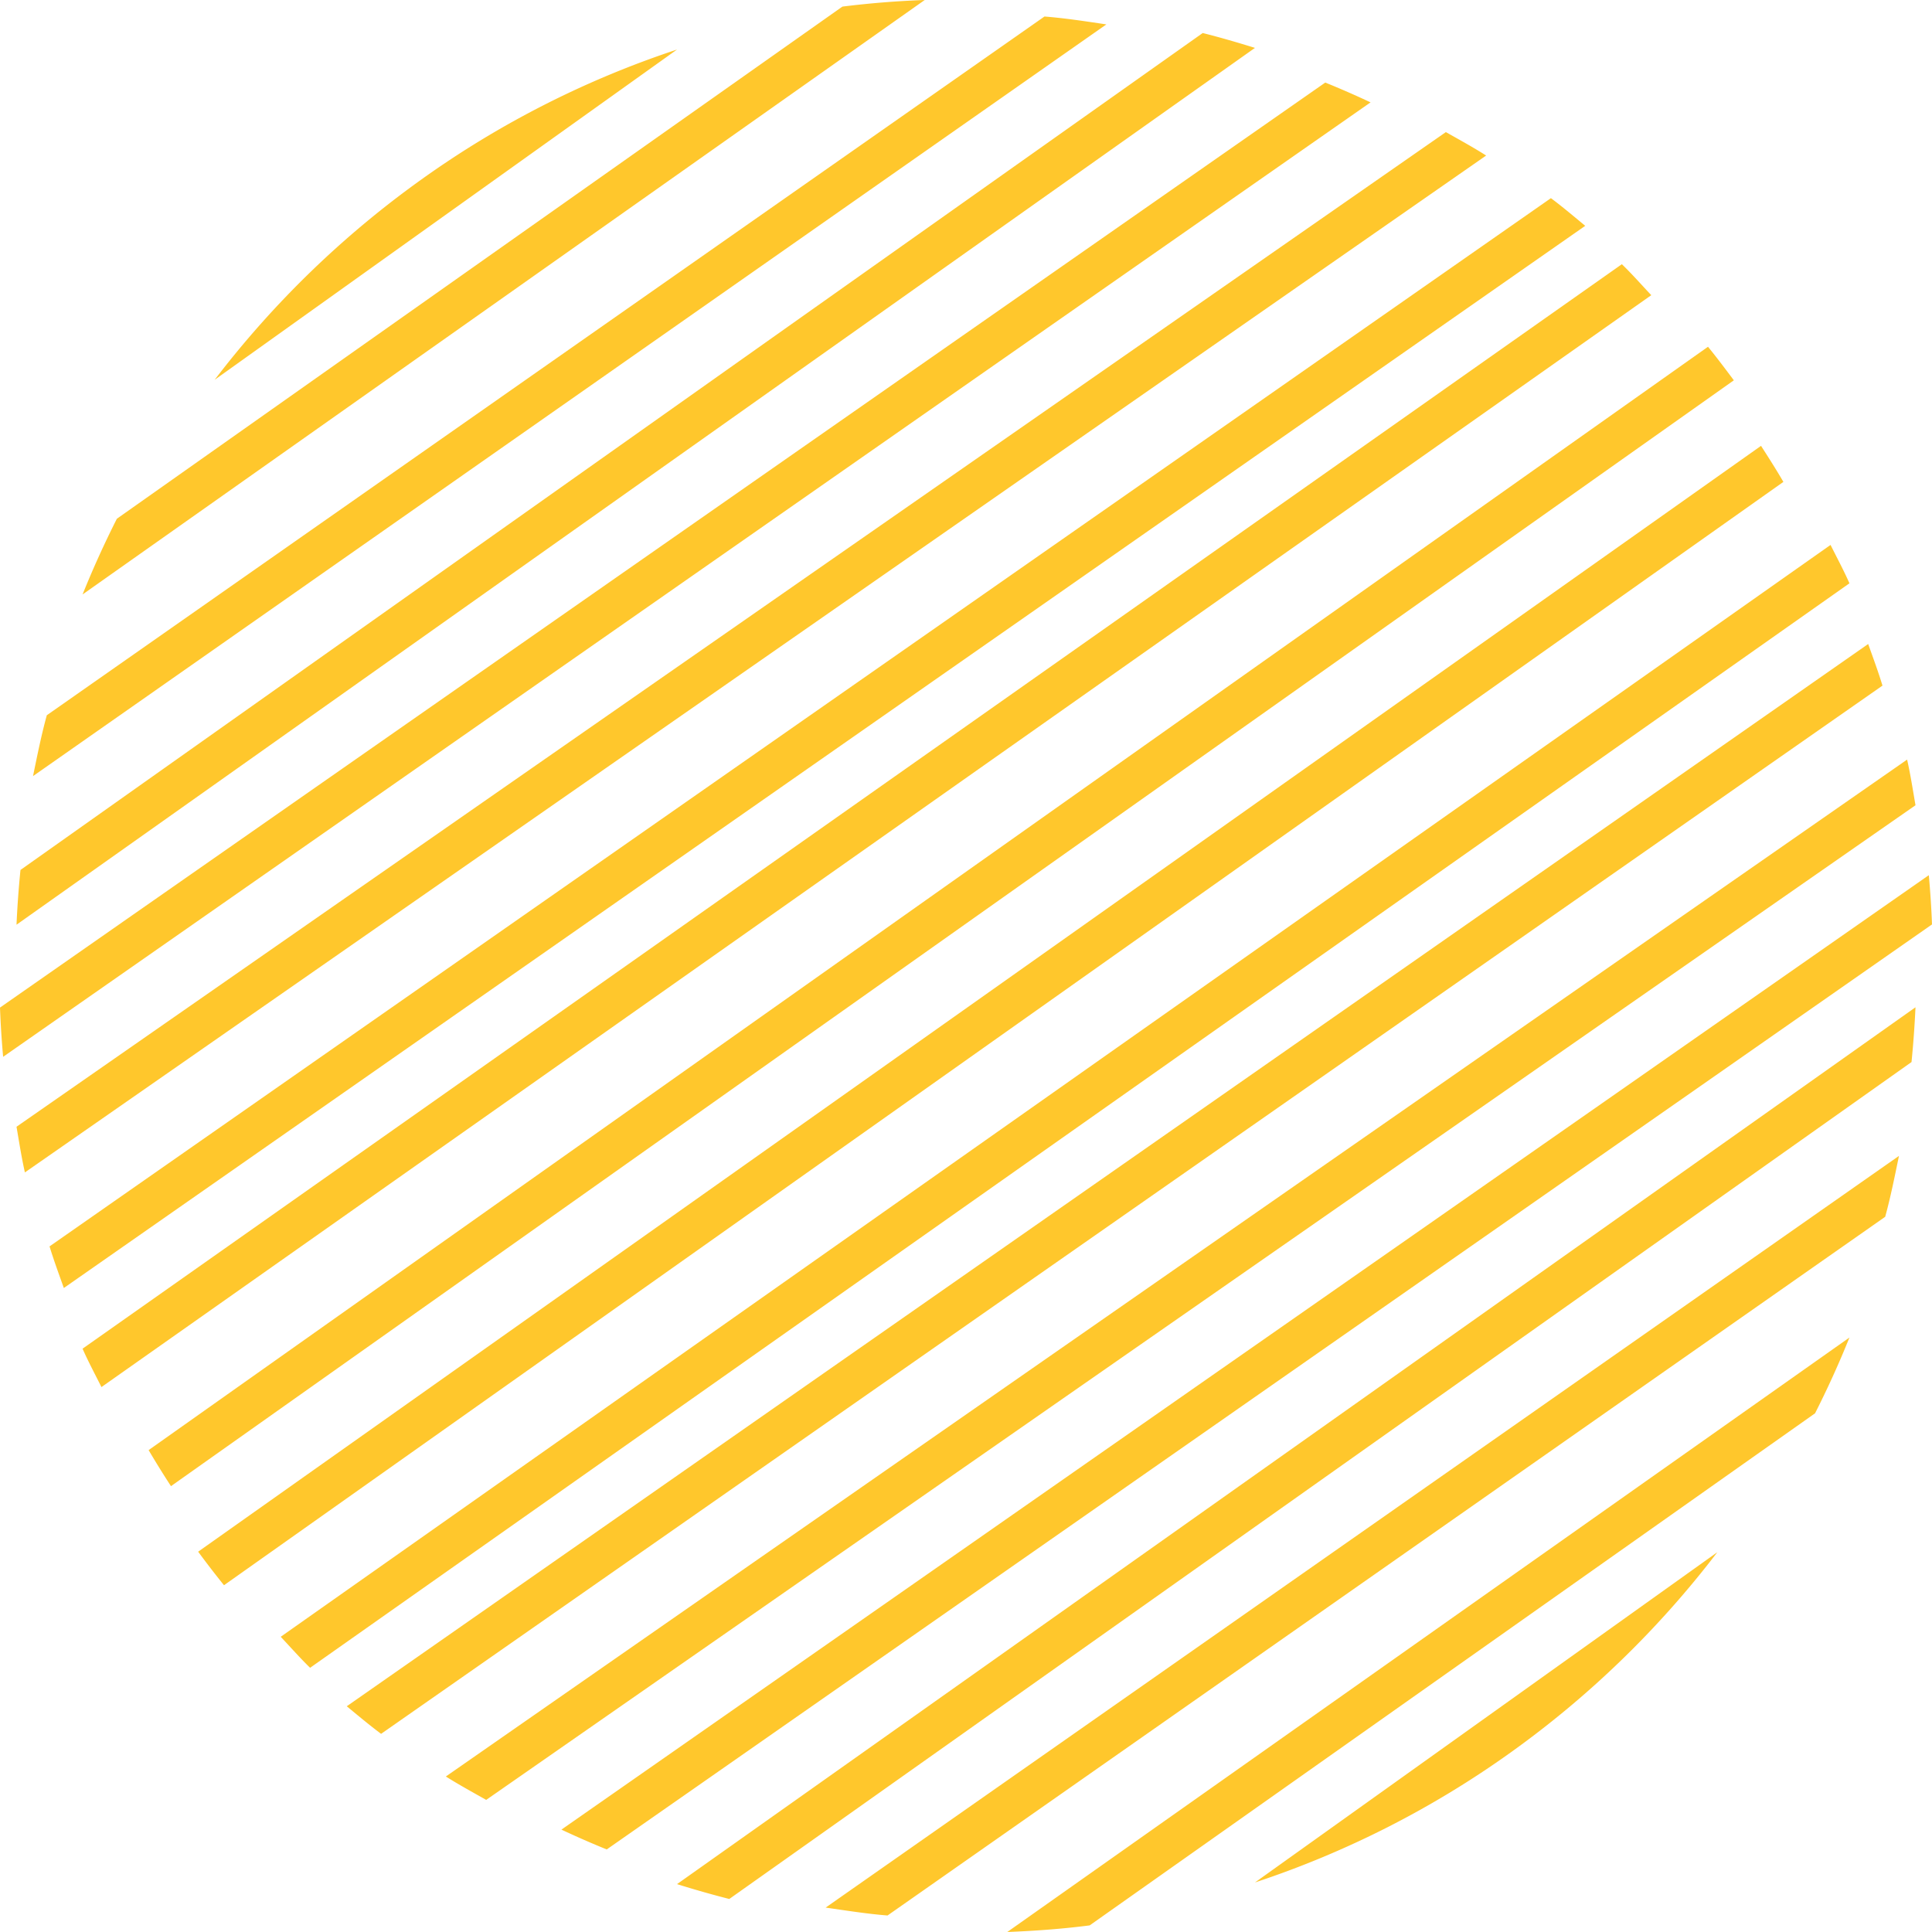 <svg xmlns="http://www.w3.org/2000/svg" width="117" height="117" viewBox="0 0 117 117">
    <path data-name="0.0-home-circle line pattern yellow-mobile" d="M112 81a57.886 57.886 0 0 1-2.082 4.588L65.989 116.6c-1.66.214-3.324.335-4.989.4zm-62 34.522L115 70c-.257 1.233-.5 2.471-.835 3.688L53.748 116c-1.255-.1-2.501-.3-3.748-.478zm-9-1.422L116 61a62.47 62.47 0 0 1-.24 3.316L44.165 115a60.414 60.414 0 0 1-3.165-.9zM104 94a58.7 58.7 0 0 1-12.532 12.139A57.762 57.762 0 0 1 76 114zm-70 16.8L116.807 53q.136 1.492.193 2.982L36.743 112q-1.385-.563-2.743-1.2zm-7-3.217L115.493 46c.207.918.347 1.839.508 2.765L29.443 109c-.822-.465-1.643-.913-2.443-1.417zm-6-4.253L113.135 39c.3.841.609 1.673.866 2.52L23.078 105c-.708-.531-1.389-1.1-2.078-1.67zm-4-4.208L110.856 33c.386.774.8 1.54 1.144 2.325L18.779 101c-.615-.6-1.188-1.25-1.779-1.878zm-5-5.153L106.646 27c.464.723.926 1.444 1.354 2.183L13.565 96A56.863 56.863 0 0 1 12 93.969zm-3-6.152L103.435 21c.538.657 1.051 1.345 1.565 2.031L10.354 90A57.933 57.933 0 0 1 9 87.817zm-4-6.142L98.218 16c.618.595 1.191 1.25 1.782 1.876L6.144 84c-.386-.774-.799-1.54-1.144-2.325zM3 75.48 93.922 12c.711.53 1.391 1.108 2.078 1.676L3.866 78c-.298-.838-.607-1.673-.866-2.52zm-2-7.245L87.56 8c.819.463 1.643.913 2.44 1.419L1.508 71C1.3 70.082 1.16 69.159 1 68.235zm-1-7.217L80.257 5q1.389.563 2.743 1.2L.19 64A55.366 55.366 0 0 1 0 61.018zm1.24-8.334L72.835 2c1.066.268 2.115.575 3.164.9L1 56c.049-1.108.129-2.211.24-3.316zm1.595-9.37L63.252 1c1.257.1 2.5.292 3.748.478L2 47c.254-1.233.5-2.469.835-3.686zm4.244-11.9L51.014.4A56.408 56.408 0 0 1 56 0L5 36a58.956 58.956 0 0 1 2.079-4.588zm18.455-20.555A57.714 57.714 0 0 1 41 3L13 23a58.746 58.746 0 0 1 12.534-12.141z" style="fill:#ffc72c"/>
</svg>
